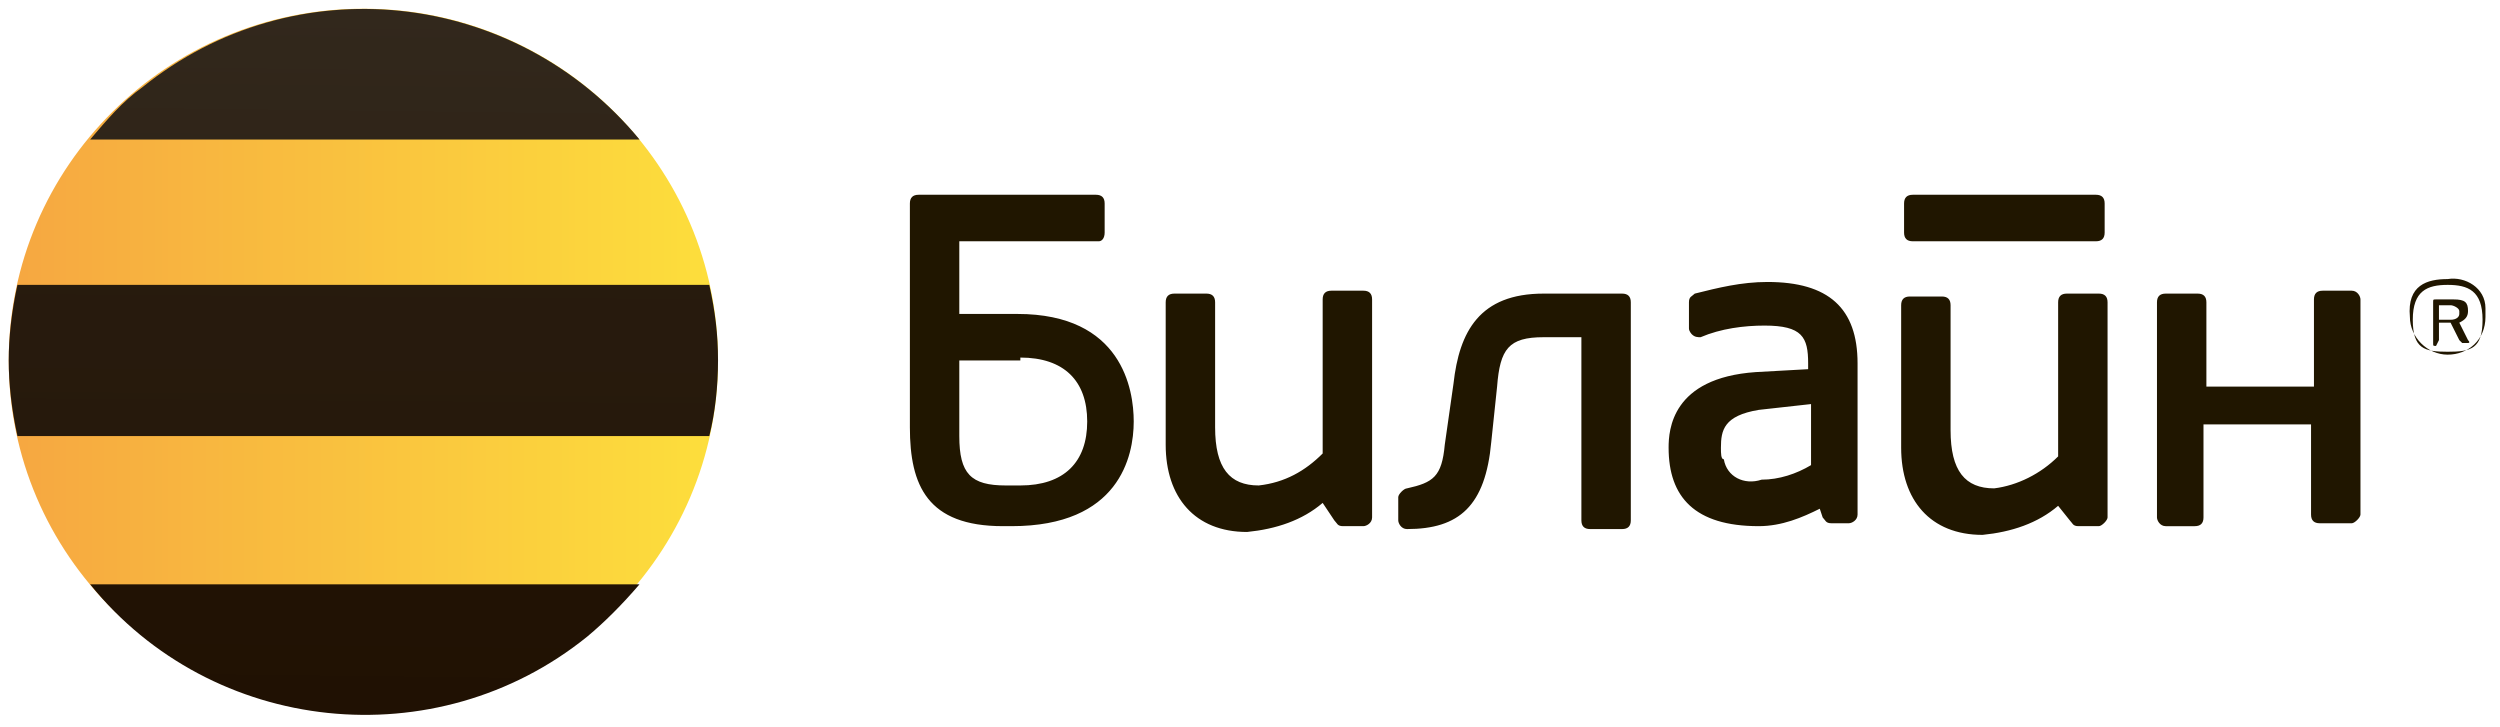 <?xml version="1.0" encoding="utf-8"?>
<!-- Generator: Adobe Illustrator 23.0.2, SVG Export Plug-In . SVG Version: 6.00 Build 0)  -->
<svg version="1.1" id="Слой_1" xmlns="http://www.w3.org/2000/svg" xmlns:xlink="http://www.w3.org/1999/xlink" x="0px" y="0px"
	 viewBox="0 0 86 25" style="enable-background:new 0 0 86 25;" xml:space="preserve">
<style type="text/css">
	.st0{fill:#201600;}
	.st1{fill:url(#Oval_1_);}
	.st2{fill:url(#Path_1_);}
	.st3{fill:url(#SVGID_1_);}
	.st4{fill:url(#SVGID_2_);}
</style>
<path id="Shape" class="st0" d="M79.9,10c-0.2,0-0.3,0.1-0.3,0.3c0,0,0,0,0,0.1v2.9h-3.7v-2.9c0-0.2-0.1-0.3-0.3-0.3c0,0,0,0-0.1,0
	h-1c-0.2,0-0.3,0.1-0.3,0.3v7.4c0,0.1,0.1,0.3,0.3,0.3h1c0.2,0,0.3-0.1,0.3-0.3c0,0,0,0,0-0.1v-3.1h3.7v3.1c0,0.2,0.1,0.3,0.3,0.3
	c0,0,0,0,0.1,0h1c0.1,0,0.3-0.2,0.3-0.3v-7.4c0-0.1-0.1-0.3-0.3-0.3H79.9z M72.1,6.7c0.2,0,0.3,0.1,0.3,0.3c0,0,0,0,0,0.1v0.9
	c0,0.2-0.1,0.3-0.3,0.3c0,0,0,0-0.1,0h-6.2c-0.2,0-0.3-0.1-0.3-0.3c0,0,0,0,0-0.1V7c0-0.2,0.1-0.3,0.3-0.3H72.1z M31.6,6.7
	c-0.2,0-0.3,0.1-0.3,0.3v7.7c0,2,0.6,3.4,3.2,3.4h0.3c3.7,0,4.2-2.4,4.2-3.6c0-1.1-0.4-3.7-4-3.7H33V8.3h4.8C37.9,8.3,38,8.2,38,8
	c0,0,0,0,0-0.1V7c0-0.2-0.1-0.3-0.3-0.3H31.6z M35.1,12.3c1.5,0,2.3,0.8,2.3,2.2s-0.8,2.2-2.3,2.2h-0.5c-1.2,0-1.6-0.4-1.6-1.7v-2.6
	H35.1z M58.3,10.1c-0.1,0.1-0.2,0.1-0.2,0.3v0.9c0,0.1,0.1,0.2,0.1,0.2c0.1,0.1,0.2,0.1,0.3,0.1c0.7-0.3,1.5-0.4,2.2-0.4
	c1.3,0,1.5,0.4,1.5,1.3v0.2l-1.8,0.1c-2.9,0.2-3,2-3,2.6c0,1.7,0.9,2.7,3.1,2.7c0.8,0,1.5-0.3,2.1-0.6l0.1,0.3
	c0.1,0.1,0.1,0.2,0.3,0.2h0.6c0.1,0,0.3-0.1,0.3-0.3v-5.2c0-1.9-1-2.8-3.1-2.8C59.9,9.7,59.1,9.9,58.3,10.1 M59.2,15.4
	c0-0.6,0.1-1.1,1.3-1.3l1.8-0.2v2.1c-0.5,0.3-1.1,0.5-1.7,0.5c-0.6,0.2-1.2-0.1-1.3-0.7C59.2,15.8,59.2,15.6,59.2,15.4 M45.9,17.9
	c0.1,0.1,0.1,0.2,0.3,0.2h0.7c0.1,0,0.3-0.1,0.3-0.3v-7.5c0-0.2-0.1-0.3-0.3-0.3c0,0,0,0-0.1,0h-1c-0.2,0-0.3,0.1-0.3,0.3
	c0,0,0,0,0,0.1v5.2c-0.6,0.6-1.3,1-2.2,1.1c-1,0-1.5-0.6-1.5-2v-4.3c0-0.2-0.1-0.3-0.3-0.3c0,0,0,0-0.1,0h-1c-0.2,0-0.3,0.1-0.3,0.3
	c0,0,0,0,0,0.1v4.8c0,1.8,1,3,2.8,3c1-0.1,1.9-0.4,2.6-1L45.9,17.9z M71.2,17.9c0.1,0.1,0.1,0.2,0.3,0.2h0.7c0.1,0,0.3-0.2,0.3-0.3
	v-7.4c0-0.2-0.1-0.3-0.3-0.3c0,0,0,0-0.1,0h-1c-0.2,0-0.3,0.1-0.3,0.3c0,0,0,0,0,0.1v5.2c-0.6,0.6-1.4,1-2.2,1.1c-1,0-1.5-0.6-1.5-2
	v-4.3c0-0.2-0.1-0.3-0.3-0.3c0,0,0,0-0.1,0h-1c-0.2,0-0.3,0.1-0.3,0.3c0,0,0,0,0,0.1v4.8c0,1.8,1,3,2.8,3c1-0.1,1.9-0.4,2.6-1
	L71.2,17.9z M49.7,15.3c-0.1,1.1-0.4,1.3-1.3,1.5c-0.1,0-0.3,0.2-0.3,0.3v0.8c0,0.1,0.1,0.3,0.3,0.3c1.8,0,2.7-0.8,2.9-3l0.2-1.9
	c0.1-1.3,0.4-1.7,1.6-1.7h1.3v6.3c0,0.2,0.1,0.3,0.3,0.3c0,0,0,0,0.1,0h1c0.2,0,0.3-0.1,0.3-0.3v-7.5c0-0.2-0.1-0.3-0.3-0.3h-2.7
	c-2.2,0-2.9,1.3-3.1,3.1L49.7,15.3z"/>
<path class="st0" d="M84.2,9.6c0.6-0.1,1.3,0.3,1.3,1c0,0.1,0,0.3,0,0.3c0,0.8-0.6,1.3-1.3,1.3s-1.3-0.6-1.3-1.3
	C82.8,9.8,83.5,9.6,84.2,9.6 M84.2,9.8C83.5,9.8,83,10,83,11s0.4,1.1,1.2,1.1s1.2-0.1,1.2-1.1S84.9,9.8,84.2,9.8 M83.9,11.7v-0.6
	h0.4l0.3,0.6l0.1,0.1h0.2c0,0,0.1,0,0-0.1l-0.3-0.6c0.2-0.1,0.3-0.2,0.3-0.4c0-0.3-0.1-0.4-0.5-0.4h-0.6c-0.1,0-0.1,0-0.1,0.1v1.4
	c0,0.1,0,0.1,0.1,0.1L83.9,11.7 M83.9,10.5h0.4c0.1,0,0.3,0.1,0.3,0.2c0,0,0,0,0,0.1c0,0.1-0.1,0.2-0.3,0.2h-0.4V10.5z"/>
<linearGradient id="Oval_1_" gradientUnits="userSpaceOnUse" x1="-203.317" y1="80.84" x2="-202.317" y2="80.84" gradientTransform="matrix(24.413 0 0 -24.248 4963.961 1972.696)">
	<stop  offset="0" style="stop-color:#F6A741"/>
	<stop  offset="1" style="stop-color:#FDDF3C"/>
</linearGradient>
<ellipse id="Oval" class="st1" cx="12.5" cy="12.4" rx="12.2" ry="12.1"/>
<linearGradient id="Path_1_" gradientUnits="userSpaceOnUse" x1="-200.943" y1="56.667" x2="-200.008" y2="75.062" gradientTransform="matrix(18.888 0 0 -4.479 3795.394 317.357)">
	<stop  offset="0" style="stop-color:#1E0F00"/>
	<stop  offset="0.3" style="stop-color:#211204"/>
	<stop  offset="0.58" style="stop-color:#291D10"/>
	<stop  offset="0.87" style="stop-color:#372E23"/>
	<stop  offset="1" style="stop-color:#40382F"/>
</linearGradient>
<path id="Path" class="st2" d="M22,4.8C17.7-0.4,10.1-1.2,4.9,3C4.2,3.5,3.7,4.1,3.1,4.8H22z"/>
<linearGradient id="SVGID_1_" gradientUnits="userSpaceOnUse" x1="-200.545" y1="65.478" x2="-199.611" y2="83.897" gradientTransform="matrix(18.888 0 0 -4.479 3795.394 337.151)">
	<stop  offset="0" style="stop-color:#1E0F00"/>
	<stop  offset="0.3" style="stop-color:#211204"/>
	<stop  offset="0.58" style="stop-color:#291D10"/>
	<stop  offset="0.87" style="stop-color:#372E23"/>
	<stop  offset="1" style="stop-color:#40382F"/>
</linearGradient>
<path class="st3" d="M3.1,20.1c4.2,5.2,11.9,6,17.1,1.8c0.6-0.5,1.2-1.1,1.8-1.8H3.1z"/>
<linearGradient id="SVGID_2_" gradientUnits="userSpaceOnUse" x1="-203.277" y1="58.067" x2="-202.31" y2="85.645" gradientTransform="matrix(24.349 0 0 -5.105 4950.341 379.339)">
	<stop  offset="0" style="stop-color:#1E0F00"/>
	<stop  offset="0.3" style="stop-color:#211204"/>
	<stop  offset="0.58" style="stop-color:#291D10"/>
	<stop  offset="0.87" style="stop-color:#372E23"/>
	<stop  offset="1" style="stop-color:#40382F"/>
</linearGradient>
<path class="st4" d="M0.3,12.4c0,0.8,0.1,1.7,0.3,2.6h23.8c0.2-0.8,0.3-1.7,0.3-2.6s-0.1-1.7-0.3-2.6H0.6
	C0.4,10.7,0.3,11.6,0.3,12.4z"/>
</svg>
